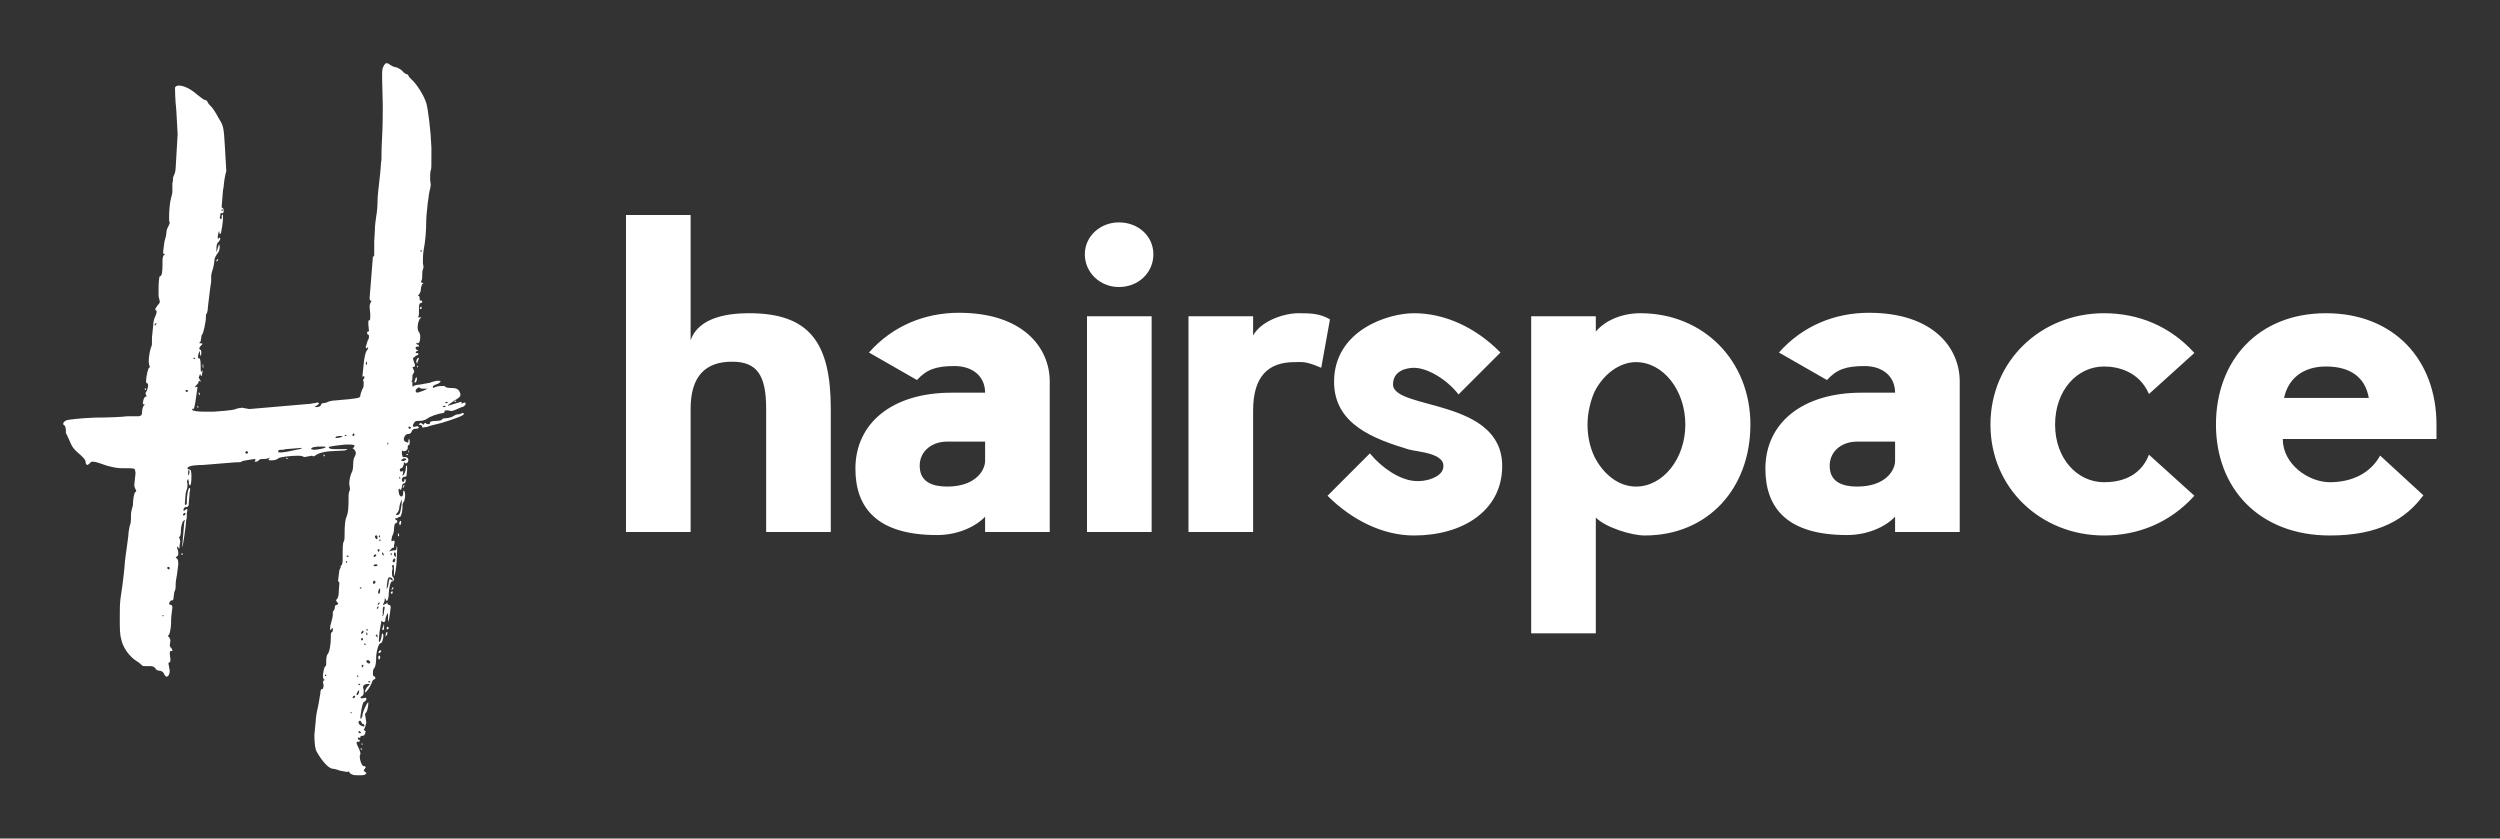 
        <svg xmlns="http://www.w3.org/2000/svg" xmlns:xlink="http://www.w3.org/1999/xlink" version="1.1" width="3159.845" 
        height="1059.865" viewBox="0 0 3159.845 1059.865">
			
			<rect x="0" y="0" width="3159.845" height="1059.865" fill="#333333" stroke="none"/>
			
			<g transform="scale(7.992) translate(10, 10)">
				<defs id="SvgjsDefs1600"></defs><g id="SvgjsG1601" featureKey="monogramFeature-0" transform="matrix(5.199,0,0,5.199,-0.416,-6.967)" fill="#ffffff"><path d="M9.08 23 c-0.08 0 -0.16 0 -0.2 -0.02 c-0.06 -0.02 -0.1 -0.06 -0.1 -0.08 l-0.02 -0.02 l-0.04 0.02 l-0.22 -0.04 c-0.1 -0.04 -0.2 -0.06 -0.22 -0.06 c-0.12 0 -0.32 -0.22 -0.48 -0.5 c-0.06 -0.08 -0.08 -0.32 -0.08 -0.52 l0.02 -0.22 l0.02 -0.2 c0 -0.06 0.02 -0.24 0.06 -0.4 s0.06 -0.36 0.08 -0.44 c0 -0.08 0.02 -0.14 0.04 -0.14 l0.02 0 c0.02 0 0.04 -0.06 0.04 -0.12 l-0.02 -0.1 l0.02 -0.04 l0.04 -0.02 l-0.04 -0.02 l-0.02 -0.08 c0 -0.12 0.04 -0.32 0.08 -0.32 c0.02 0 0.02 -0.06 0.02 -0.14 c0 -0.12 0.02 -0.2 0.04 -0.22 c0.06 -0.06 0.1 -0.3 0.1 -0.5 l0 -0.08 c0 -0.06 0.02 -0.1 0.04 -0.1 s0.02 -0.04 0.02 -0.08 s0 -0.04 -0.02 -0.04 l-0.04 0.06 c-0.02 0 -0.02 0 -0.02 -0.04 s0 -0.1 0.02 -0.14 c0.04 -0.16 0.06 -0.22 0.06 -0.28 l0 -0.04 c0 -0.04 0 -0.08 0.02 -0.08 c0.02 -0.02 0.04 -0.06 0.04 -0.1 s0.02 -0.08 0.04 -0.08 c0.04 0 0.06 -0.02 0.06 -0.04 s-0.02 -0.04 -0.04 -0.06 l-0.02 -0.04 l0.02 -0.04 c0.04 -0.02 0.06 -0.12 0.06 -0.2 l0.02 -0.28 c0 -0.02 0 -0.04 -0.02 -0.04 l-0.02 -0.04 l0.04 -0.32 l0.04 -0.08 l0 -0.04 c0 -0.02 0 -0.02 0.02 -0.02 c0.02 -0.02 0.04 -0.08 0.04 -0.18 c0 -0.4 0 -0.52 0.04 -0.56 c0.02 -0.04 0.02 -0.18 0.02 -0.32 s0.02 -0.32 0.04 -0.38 c0.08 -0.18 0.08 -0.34 0.08 -0.72 l0.02 -0.1 c0.02 0 0.02 -0.04 0.02 -0.1 l-0.02 -0.12 c0 -0.12 0.04 -0.3 0.08 -0.36 c0.02 -0.02 0.04 -0.14 0.04 -0.24 s0.02 -0.2 0.04 -0.22 c0.02 -0.04 0.04 -0.08 0.04 -0.12 s-0.02 -0.08 -0.06 -0.12 c-0.02 -0.02 -0.04 -0.02 -0.04 -0.04 l0.02 0 c0.02 0 0.04 -0.04 0.04 -0.06 s-0.04 -0.04 -0.14 -0.04 l-0.14 0 c-0.38 0.04 -0.5 0.06 -0.5 0.08 l0 0.02 c0.02 0.02 0.06 0.04 0.18 0.04 l0.38 0 c0 0.02 -0.02 0.02 -0.08 0.04 l-0.36 0.02 c-0.2 0 -0.46 0.06 -0.54 0.14 l-0.04 0.02 l-0.06 -0.02 l-0.22 0.04 l-0.06 -0.02 c-0.02 -0.02 -0.08 -0.02 -0.16 -0.02 c-0.2 0 -0.54 0.04 -0.58 0.08 s-0.12 0.06 -0.2 0.06 c-0.06 0 -0.1 0 -0.1 -0.02 l0.02 -0.02 l0.02 -0.04 l-0.06 0.02 c-0.04 0.02 -0.12 0.02 -0.18 0.02 c-0.04 0 -0.08 0.02 -0.1 0.04 c0 0.02 -0.04 0.04 -0.08 0.04 l-0.04 0 l0.02 -0.04 l0.02 -0.02 l-0.04 -0.02 l-0.14 0.02 c-0.14 0.02 -0.24 0.04 -0.26 0.06 c0 0.02 -0.1 0.02 -0.18 0.02 l-0.98 0.08 c-0.18 0 -0.36 0.02 -0.4 0.04 c-0.06 0.02 -0.08 0.04 -0.08 0.06 s0.02 0.04 0.06 0.04 s0.06 0.04 0.06 0.22 c0 0.16 -0.02 0.26 -0.04 0.26 s-0.04 -0.02 -0.04 -0.1 l-0.02 -0.1 l-0.04 0.08 l0.02 0.08 c0 0.04 0 0.12 -0.02 0.16 c-0.02 0.06 -0.04 0.12 -0.04 0.18 l-0.02 0.24 c0 0.02 0 0.06 0.02 0.06 s0.04 -0.04 0.04 -0.06 l0 -0.06 c0 -0.16 0.04 -0.4 0.08 -0.4 c0.02 0 0.02 0.02 0.02 0.04 l0 0.04 c-0.02 0.04 -0.02 0.1 -0.02 0.14 l-0.02 0.22 c0 0.12 -0.02 0.14 -0.08 0.14 c-0.04 0 -0.06 0.02 -0.08 0.06 l0 0.06 c0.02 0 0.04 -0.02 0.06 -0.04 l0.04 -0.02 l0.02 0.02 l-0.02 0.1 c0 0.08 0 0.18 -0.02 0.22 c0 0.12 -0.1 0.82 -0.12 0.82 l0 -0.04 l0.06 -0.7 l0.02 -0.08 l-0.02 0 l-0.04 0.04 c-0.02 0.04 -0.06 0.16 -0.06 0.26 c0 0.12 -0.02 0.2 -0.04 0.2 l-0.02 0.02 l0.02 0.04 l0.02 0.08 l-0.02 0.12 c0 0.08 0 0.1 -0.02 0.1 l-0.04 -0.06 l-0.02 0.02 l0.02 0.08 c0.02 0.04 0.02 0.08 0.02 0.12 c0 0.02 0 0.06 -0.04 0.08 l-0.04 0.04 l0.02 0.02 c0.04 0 0.06 0.06 0.06 0.18 l-0.04 0.32 c-0.02 0.1 -0.04 0.22 -0.04 0.3 l0 0.06 c0 0.06 -0.02 0.14 -0.04 0.16 l-0.02 0.14 c0 0.08 -0.02 0.12 -0.04 0.12 l-0.02 0 c-0.04 0 -0.08 0.06 -0.08 0.12 l0.06 0.02 c0.02 0 0.04 0.02 0.04 0.08 l-0.02 0.16 c-0.02 0.14 -0.02 0.28 -0.02 0.32 c0 0.12 -0.04 0.36 -0.08 0.36 l-0.02 0.02 l0.04 0.04 c0.02 0.04 0.04 0.06 0.04 0.1 l-0.02 0.16 l0.02 0.04 c0.04 0.04 0.06 0.08 0.06 0.1 s0 0.02 -0.02 0.02 l-0.04 0 s-0.02 0.02 -0.02 0.08 l0.02 0.16 c0 0.06 0 0.1 -0.02 0.1 s-0.04 0.02 -0.04 0.04 l0.04 0.22 c0 0.1 -0.04 0.18 -0.1 0.18 c-0.02 0 -0.06 -0.04 -0.08 -0.1 c-0.02 -0.04 -0.08 -0.08 -0.12 -0.08 c-0.06 0 -0.12 -0.02 -0.14 -0.08 c-0.04 -0.04 -0.08 -0.06 -0.14 -0.06 l-0.14 0 c-0.06 0 -0.1 0 -0.12 -0.02 s-0.1 -0.1 -0.18 -0.14 c-0.24 -0.16 -0.42 -0.44 -0.46 -0.68 c-0.04 -0.12 -0.04 -0.36 -0.04 -0.62 c0 -0.22 0 -0.42 0.02 -0.58 c0.1 -0.66 0.12 -0.92 0.14 -1.18 l0.1 -0.74 c0 -0.08 0.02 -0.2 0.04 -0.3 c0.04 -0.08 0.04 -0.2 0.04 -0.26 s0 -0.16 0.02 -0.22 l0.04 -0.16 c0 -0.18 0.04 -0.4 0.08 -0.4 c0.02 0 0.02 -0.02 0.02 -0.04 l-0.04 -0.08 l-0.02 -0.08 l0.04 -0.38 l-0.02 -0.1 c-0.02 -0.04 -0.08 -0.04 -0.26 -0.04 l-0.12 0 c-0.14 0 -0.26 -0.02 -0.48 -0.08 c-0.22 -0.08 -0.34 -0.12 -0.42 -0.12 c-0.04 0 -0.08 0.02 -0.1 0.06 l-0.06 0.04 c-0.04 0 -0.06 -0.04 -0.06 -0.1 s-0.1 -0.16 -0.22 -0.26 c-0.14 -0.12 -0.2 -0.2 -0.26 -0.36 l-0.1 -0.22 c-0.02 0 -0.02 -0.04 -0.02 -0.06 l0 -0.06 c0 -0.06 -0.02 -0.12 -0.04 -0.14 c-0.04 -0.02 -0.04 -0.04 -0.04 -0.06 s0.02 -0.06 0.1 -0.1 c0.08 -0.02 0.38 -0.06 0.86 -0.08 c0.4 0 0.84 -0.02 0.98 -0.04 l0.36 0 c0.08 -0.02 0.1 -0.04 0.1 -0.16 c0 -0.08 0.04 -0.16 0.06 -0.18 l0.04 -0.02 l-0.04 0 c-0.02 0 -0.04 -0.02 -0.04 -0.04 l0.02 -0.1 c0.02 -0.06 0.04 -0.1 0.08 -0.1 l0.02 0 l-0.04 -0.1 l0.02 -0.04 c0.02 -0.02 0.04 -0.08 0.06 -0.16 c0 -0.06 0 -0.1 -0.02 -0.1 s-0.04 -0.02 -0.04 -0.06 c0 -0.14 0.06 -0.42 0.1 -0.42 l0.02 -0.02 l-0.02 -0.04 l-0.02 -0.12 c0 -0.14 0.04 -0.38 0.08 -0.46 c0.02 -0.02 0.02 -0.1 0.02 -0.2 l0 -0.08 l0.04 -0.4 c0 -0.06 0.02 -0.16 0.06 -0.24 s0.04 -0.12 0.04 -0.16 c0 -0.02 0 -0.02 -0.02 -0.02 l-0.02 -0.02 c0 -0.04 0.02 -0.06 0.06 -0.12 c0.04 -0.04 0.08 -0.1 0.08 -0.12 l-0.04 -0.18 l0 -0.22 c0 -0.2 0.02 -0.38 0.04 -0.38 c0.06 0 0.08 -0.12 0.08 -0.36 l0 -0.12 c0 -0.08 0.02 -0.14 0.04 -0.16 l0.04 -0.04 l-0.04 0 c-0.02 0 -0.02 -0.02 -0.02 -0.08 l0.04 -0.3 c0.04 -0.12 0.06 -0.24 0.06 -0.28 s0.02 -0.12 0.06 -0.18 l0.04 -0.1 l0 -0.02 c-0.02 0 -0.02 -0.08 -0.02 -0.16 c0 -0.18 0.02 -0.44 0.06 -0.58 c0.02 -0.06 0.04 -0.14 0.04 -0.2 l0 -0.24 c0.02 -0.08 0.02 -0.16 0.02 -0.18 l0.04 -0.1 c0.02 -0.04 0.04 -0.14 0.04 -0.2 l0.06 -1.02 l-0.04 -0.72 c-0.04 -0.36 -0.04 -0.68 -0.04 -0.7 c0.02 -0.04 0.06 -0.06 0.12 -0.06 c0.14 0 0.36 0.1 0.56 0.28 c0.1 0.08 0.2 0.16 0.24 0.16 c0.02 0 0.06 0.02 0.08 0.08 c0.02 0.04 0.08 0.1 0.1 0.12 c0.04 0.04 0.14 0.18 0.22 0.34 c0.16 0.26 0.16 0.26 0.2 0.92 l0.04 0.7 c-0.04 0.12 -0.08 0.4 -0.08 0.48 l-0.02 0.1 l-0.04 0.5 c0 0.02 0 0.04 0.02 0.04 s0.04 0.04 0.04 0.08 l0 0.04 c0 0.02 -0.02 0.04 -0.04 0.04 c-0.04 0 -0.06 0 -0.06 0.02 s0 0.08 -0.02 0.1 c0 0.04 0.02 0.06 0.04 0.06 s0.02 -0.02 0.02 -0.04 l0 -0.04 c0 -0.04 0.02 -0.06 0.02 -0.06 c0.02 0 0.02 0.04 0.02 0.1 c0 0.14 -0.04 0.36 -0.06 0.46 c-0.02 0.02 -0.02 0.04 -0.04 0.04 l-0.02 -0.1 l-0.02 0.06 l-0.02 0.12 c0 0.04 0 0.06 0.02 0.06 l0.04 -0.04 l0.02 0.04 l-0.04 0.08 c-0.06 0.04 -0.08 0.1 -0.08 0.22 l0 0.12 l0.08 -0.26 l0.02 0.08 c0 0.08 -0.02 0.16 -0.08 0.22 c-0.04 0.06 -0.08 0.14 -0.08 0.18 s-0.02 0.22 -0.08 0.38 l-0.02 0.1 l0 0.18 l-0.04 0.28 l-0.06 0.5 c0 0.08 -0.02 0.18 -0.04 0.2 s-0.02 0.04 -0.02 0.08 l0 0.04 c0 0.12 -0.08 0.5 -0.12 0.52 c-0.02 0.02 -0.02 0.06 -0.02 0.08 l-0.02 0.12 c-0.02 0.02 -0.04 0.04 -0.04 0.06 l0.06 0 l0.04 0.02 l-0.04 0.04 c-0.04 0.04 -0.06 0.06 -0.06 0.1 c0 0.02 0.02 0.04 0.04 0.04 c0.02 0.02 0.02 0.06 0.02 0.12 l-0.02 0.08 l-0.02 -0.08 c0 -0.04 0 -0.08 -0.02 -0.08 l-0.04 0.14 c0 0.06 0 0.08 0.04 0.08 c0.02 0 0.04 0.06 0.04 0.2 s0 0.22 0.02 0.22 l0 -0.02 l0.04 -0.04 l-0.02 0.14 l-0.02 0.04 l-0.02 -0.02 c0 -0.02 0 -0.04 -0.02 -0.04 l-0.04 0.1 l0.04 0.08 l0.04 0.04 l-0.02 0 l-0.04 -0.02 l-0.02 0.02 c0 0.02 -0.02 0.08 -0.08 0.12 l-0.04 0.06 l0.08 -0.02 l0 0.04 l-0.06 0.42 c-0.02 0.12 -0.04 0.22 -0.06 0.22 l-0.02 -0.02 l-0.02 0.04 c0.02 0.04 0.16 0.06 0.4 0.06 l0.26 0 c0.56 -0.04 0.64 -0.06 0.72 -0.1 l0.14 -0.02 l0.22 0.04 l1.86 -0.16 c0.08 -0.02 0.18 -0.02 0.2 -0.04 l0.02 0 l0.04 0.02 c0 0.02 -0.04 0.06 -0.08 0.08 l-0.06 0.04 l0.08 0 c0.04 0 0.1 -0.02 0.12 -0.06 c0 -0.04 0.04 -0.06 0.06 -0.06 l0.02 0 c0.04 0 0.1 -0.02 0.14 -0.04 s0.14 -0.04 0.2 -0.04 l0.44 -0.04 c0.32 -0.04 0.34 -0.04 0.34 -0.14 c0.02 -0.06 0.04 -0.14 0.08 -0.2 c0.02 -0.04 0.02 -0.12 0.02 -0.18 l-0.02 -0.06 l0.02 -0.04 c0.02 0 0.02 -0.02 0.02 -0.04 l0 -0.02 c0 -0.02 0 -0.02 -0.02 -0.02 l-0.04 0.02 l0.04 -0.4 c0.02 -0.2 0.06 -0.38 0.1 -0.4 l0.04 -0.08 l-0.02 -0.02 l-0.04 0.04 l-0.02 -0.04 l0.06 -0.2 c0.04 -0.06 0.04 -0.1 0.04 -0.12 c0 -0.04 0 -0.06 -0.02 -0.06 s-0.04 -0.04 -0.04 -0.06 l0.02 -0.04 l0.02 0 c0.02 0 0.02 0 0.02 -0.02 l-0.02 -0.2 c0 -0.08 0 -0.12 0.02 -0.12 l0.02 0 c0.02 0 0.02 -0.08 0.02 -0.18 l-0.02 -0.22 c0 -0.08 0.02 -0.12 0.04 -0.16 l0.02 -0.02 l-0.02 -0.02 c-0.02 0 -0.04 0 -0.04 -0.08 l0.1 -1.26 l0.02 0 c0.02 0 0.02 -0.04 0.02 -0.08 l0 -0.38 l0.02 -0.34 c0 -0.12 0.02 -0.3 0.04 -0.42 c0.02 -0.1 0.04 -0.3 0.04 -0.42 c0 -0.2 0.02 -0.34 0.08 -0.88 c0.02 -0.16 0.02 -0.34 0.04 -0.42 c0 -0.06 0 -0.38 0.02 -0.7 c0.02 -0.34 0.02 -0.76 0.02 -0.96 l-0.02 -0.82 c0 -0.22 0 -0.3 0.04 -0.36 c0.04 -0.08 0.06 -0.1 0.1 -0.1 s0.06 0.02 0.12 0.06 c0.04 0.02 0.1 0.06 0.14 0.06 s0.12 0.04 0.2 0.1 c0.06 0.08 0.14 0.12 0.16 0.12 s0.04 0.02 0.04 0.04 s0.06 0.08 0.1 0.12 c0.14 0.12 0.36 0.46 0.44 0.7 c0.06 0.2 0.14 0.86 0.16 1.38 c0 0.6 0 0.64 -0.02 0.68 s-0.02 0.16 -0.02 0.28 l0.02 0.16 l-0.02 0.12 c-0.04 0.1 -0.12 0.78 -0.12 1.02 s-0.02 0.56 -0.08 0.86 c-0.02 0.12 -0.02 0.28 -0.02 0.38 l0.02 0.12 l-0.02 0.08 c-0.02 0.02 -0.02 0.1 -0.02 0.16 s0 0.14 -0.02 0.16 l-0.02 0.06 l0.08 0.04 l-0.04 0.02 c-0.02 0.04 -0.04 0.1 -0.04 0.14 c0 0.06 -0.02 0.12 -0.06 0.18 l-0.04 0.04 l0.04 0 s0.02 0.02 0.02 0.06 s0 0.08 0.02 0.08 l0.02 0 c0.04 0 0.04 0.02 0.04 0.04 s-0.04 0.04 -0.06 0.04 s-0.04 0.06 -0.04 0.12 l0 0.22 l-0.02 0.08 l0.02 0.02 l0.08 -0.02 l-0.04 0.04 c-0.04 0.04 -0.08 0.16 -0.08 0.28 c0 0.06 0.02 0.12 0.04 0.14 s0.04 0.08 0.04 0.14 c0 0.1 -0.02 0.2 -0.08 0.2 l-0.02 -0.02 l-0.02 0.02 c0 0.02 0.02 0.04 0.04 0.04 s0.04 0.02 0.04 0.04 s0 0.02 -0.02 0.02 l-0.02 0 c-0.02 0 -0.04 0 -0.06 0.02 c0 0.04 0 0.06 0.04 0.08 l0.04 0.02 l-0.04 0.02 c-0.02 0 -0.04 0.02 -0.04 0.04 s0.02 0.02 0.02 0.02 l0.04 0 c0.02 0 0.02 0 0.02 0.02 s0 0.04 -0.02 0.04 s-0.06 0.02 -0.1 0.06 c-0.04 0.02 -0.04 0.04 -0.04 0.06 l0.06 0.18 c0 0.04 -0.02 0.06 -0.04 0.06 l-0.04 0 l0.06 0.14 l-0.04 0.08 c-0.02 0.02 -0.02 0.04 -0.02 0.08 l0 0.04 c0 0.04 0 0.08 -0.02 0.08 l-0.02 0.02 l0.02 0 c0.02 0 0.02 0.02 0.02 0.04 l0 0.04 c0 0.06 0 0.08 0.02 0.08 l0.02 -0.02 c0.02 -0.02 0.1 -0.04 0.16 -0.04 l0.34 -0.06 c0.02 -0.02 0.12 -0.04 0.2 -0.06 c0.08 0 0.12 0 0.12 0.02 l-0.02 0.02 c-0.02 0.04 -0.08 0.06 -0.14 0.08 c-0.04 0.02 -0.08 0.04 -0.08 0.06 l0.02 0.04 l0.04 -0.02 c0.08 -0.04 0.16 -0.04 0.24 -0.04 c0.04 0 0.08 0 0.08 0.02 s0.08 0.04 0.18 0.04 c0.18 0 0.24 0.04 0.28 0.18 l0 0.04 c0 0.04 -0.04 0.08 -0.18 0.16 c-0.1 0.08 -0.2 0.12 -0.2 0.16 l0.4 -0.12 c0.02 0 0.02 0.02 0.02 0.04 l0 0.02 l0.08 -0.04 l0.04 0.02 l0 0.02 c0 0.04 -0.06 0.1 -0.12 0.1 l-0.18 0.08 c-0.06 0.02 -0.1 0.04 -0.14 0.04 l-0.1 -0.02 c-0.06 0 -0.1 0 -0.1 0.02 l0 0.02 c0 0.02 -0.02 0.04 -0.04 0.04 c-0.16 0.02 -0.4 0.1 -0.5 0.18 c-0.06 0.04 -0.14 0.06 -0.22 0.06 l-0.06 0 c-0.08 0 -0.1 0.04 -0.14 0.12 l0 0.04 c0 0.02 0 0.02 0.04 0.02 l0.1 -0.02 l0.04 0.04 c0 0.02 -0.04 0.04 -0.1 0.04 s-0.1 0.02 -0.12 0.08 s-0.06 0.08 -0.12 0.08 s-0.12 0.08 -0.12 0.16 c0 0.04 0.02 0.06 0.06 0.08 l0.06 0.02 c0.02 0 0.02 -0.02 0.02 -0.08 l0.02 -0.04 l0.02 0.08 c0 0.06 0 0.12 -0.04 0.12 c-0.02 0 -0.02 0.02 -0.02 0.04 l0 0.04 c0 0.06 -0.06 0.1 -0.1 0.1 l-0.04 0 l-0.02 -0.02 c-0.02 0 -0.02 0.04 -0.02 0.1 c0.02 0.08 0.02 0.1 0.04 0.1 l0.08 0 c0.04 0 0.08 0.04 0.08 0.1 l-0.02 0.06 l-0.06 0.04 l-0.04 -0.04 c-0.02 0 -0.02 0.02 -0.02 0.06 c-0.02 0.06 -0.04 0.12 -0.08 0.12 c-0.02 0 -0.04 0.02 -0.04 0.04 l0 0.02 c0 0.04 0.02 0.04 0.06 0.04 l0.04 -0.02 l0 0.04 l-0.02 0.1 l0.02 0 l0.04 -0.06 c0.02 -0.04 0.04 -0.1 0.04 -0.16 c0 -0.04 0 -0.08 0.02 -0.08 s0.02 0.02 0.02 0.08 l0 0.06 l-0.02 0.18 s-0.02 0.02 -0.06 0.02 s-0.08 0.04 -0.08 0.08 s0.02 0.08 0.04 0.08 s0.04 -0.04 0.04 -0.08 l0.02 -0.02 l0.02 0.04 c0 0.06 -0.02 0.1 -0.06 0.1 c-0.02 0 -0.06 0.04 -0.06 0.12 c-0.02 0.06 -0.02 0.08 -0.04 0.08 l-0.04 -0.04 c-0.02 0 -0.02 0.04 -0.02 0.08 l0.02 0.1 c0.02 0.04 0.04 0.06 0.06 0.06 c0.04 0 0.06 -0.04 0.06 -0.1 c0 -0.04 0 -0.08 0.02 -0.08 s0.04 0.06 0.04 0.14 s-0.02 0.16 -0.04 0.2 c-0.02 0.02 -0.04 0.06 -0.04 0.1 l0 0.06 c0 0.12 -0.04 0.3 -0.08 0.3 l-0.02 0 l-0.04 0.02 c0 0.02 -0.02 0.02 -0.06 0.02 l-0.02 0 l0 0.02 c0 0.02 0.02 0.04 0.04 0.04 s0.02 0.02 0.02 0.06 c-0.02 0.02 -0.04 0.04 -0.06 0.04 s-0.04 0.1 -0.04 0.22 c0 0.02 -0.02 0.1 -0.06 0.18 l-0.02 0.12 l0.02 0.02 l0.06 -0.02 c0.02 0 0.02 0.02 0.02 0.08 c-0.02 0.04 -0.02 0.1 -0.02 0.12 s-0.02 0.02 -0.04 0.02 s-0.04 0.04 -0.08 0.08 l-0.02 0.04 c0.02 -0.02 0.08 -0.04 0.14 -0.04 s0.08 -0.02 0.08 -0.08 l0 -0.06 l0.02 0.04 l-0.02 0.46 c-0.02 0.26 -0.06 0.42 -0.08 0.42 l0 -0.18 c0 -0.12 0 -0.16 -0.02 -0.16 l-0.02 0 l-0.02 0.04 l0.02 0.06 l-0.02 0.1 c0 0.1 0 0.16 0.04 0.18 c0.02 0.02 0.02 0.06 0.02 0.08 c-0.02 0.02 -0.02 0.04 -0.04 0.04 l-0.02 0 c-0.04 0 -0.1 0.2 -0.1 0.44 c-0.02 0.12 -0.04 0.16 -0.06 0.16 l-0.06 -0.1 l0 0.04 c0 0.06 -0.02 0.1 -0.04 0.14 l-0.02 0.02 l0.02 0.02 l0.08 -0.04 l0.04 -0.04 l0 0.04 c0 0.02 0.04 0.04 0.06 0.04 s0.04 0.02 0.04 0.08 l-0.02 0.16 c-0.02 0.16 -0.04 0.26 -0.06 0.26 l0 -0.26 l-0.04 0.06 c-0.02 0.04 -0.04 0.1 -0.04 0.14 c0 0.06 -0.02 0.08 -0.06 0.08 l-0.04 -0.02 c0 -0.02 0 -0.02 -0.02 -0.02 l-0.06 0.34 l-0.02 0.26 c0 0.04 0 0.04 0.02 0.04 s0.04 -0.06 0.06 -0.14 c0 -0.06 0.02 -0.12 0.04 -0.12 l0.02 0.06 c0 0.1 -0.04 0.24 -0.08 0.24 c-0.06 0 -0.12 0.18 -0.14 0.38 c0 0.22 -0.02 0.34 -0.06 0.38 s-0.04 0.1 -0.04 0.16 c0 0.04 0 0.08 0.02 0.08 s0.04 0.02 0.06 0.06 l-0.02 0.04 l-0.02 0 c-0.02 0 -0.06 0.04 -0.08 0.12 c-0.06 0.14 -0.16 0.28 -0.2 0.28 l0 -0.02 c0 -0.04 0.02 -0.08 0.06 -0.14 l0.08 -0.08 c0 -0.02 -0.02 -0.02 -0.08 -0.02 c-0.08 0.02 -0.12 0.04 -0.12 0.1 l0.02 0.1 c0 0.08 0 0.14 -0.04 0.16 s-0.06 0.04 -0.06 0.06 c0 0 0.02 0.02 0.06 0.02 l0.1 -0.02 l0.02 0.02 l0 0.04 c-0.02 0.02 -0.04 0.06 -0.06 0.06 c-0.04 0 -0.08 0.14 -0.12 0.44 l0 0.08 l0.02 0 l0.04 -0.08 l0 -0.02 c0 -0.1 0.14 -0.4 0.18 -0.4 l0 0.04 c0 0.08 -0.04 0.28 -0.08 0.28 l-0.02 0.04 l0.04 0.26 l-0.04 0.14 l-0.04 0.08 l0.06 0.04 l-0.02 0.08 c-0.02 0.04 -0.04 0.06 -0.08 0.06 l-0.02 0 c-0.02 0 -0.04 0 -0.04 0.04 c0 0.02 -0.02 0.02 -0.04 0.02 l-0.02 -0.02 l-0.02 0.04 c0 0.02 0.02 0.04 0.04 0.04 s0.02 0 0.02 0.02 l0 0.02 c0 0.02 -0.04 0.02 -0.06 0.02 l-0.02 0 l-0.02 0.02 c0 0.04 0.04 0.12 0.08 0.2 c0.02 0.06 0.04 0.1 0.04 0.14 l0 0.02 c-0.02 0.02 -0.02 0.04 -0.02 0.08 c0 0.1 0.06 0.28 0.12 0.28 c0.04 0 0.06 0.02 0.06 0.04 l-0.04 0.06 l-0.02 0.02 c0 0.02 0.02 0.04 0.04 0.06 c0.04 0.02 0.04 0.02 0.04 0.04 l-0.04 0.04 c-0.04 0.02 -0.12 0.02 -0.18 0.02 z M4.92 5.84 l0.02 -0.04 l-0.04 -0.02 l0 0.06 l0.02 0 z M10.98 7.08 l0 -0.06 l-0.04 0.02 c0.02 0.04 0.02 0.04 0.04 0.04 z M4.74 7.38 l0 -0.04 c0.02 -0.02 0.02 -0.04 0.04 -0.04 l0.02 0.02 z M10.96 8.82 l-0.04 -0.02 l0.04 -0.06 c0.02 0 0.02 0.02 0.02 0.04 l0 0.02 s0 0.02 -0.02 0.02 z M2.86 9.32 c0.02 0 0.04 -0.02 0.04 -0.04 l0.02 -0.02 l-0.02 -0.02 l-0.04 0.04 l0 0.04 z M4.06 10.34 l0.04 -0.02 l-0.02 -0.02 l-0.04 0 l0 0.02 z M10.84 10.48 l-0.02 -0.06 c0 -0.04 0.02 -0.1 0.04 -0.1 c0 -0.02 0.02 -0.02 0.02 -0.02 l0.02 0.02 z M9.32 10.52 l0 -0.08 l-0.02 -0.02 l-0.02 0.04 c0.02 0.04 0.02 0.06 0.04 0.06 z M4.34 10.62 c0 0 -0.02 -0.02 -0.02 -0.06 l0 -0.06 c0.02 0 0.02 0 0.02 0.02 l0 0.1 z M10.86 10.6 l-0.02 -0.04 l0 -0.02 l0.04 0.02 z M10.78 11.06 l-0.02 -0.02 l0.04 -0.12 l0.02 -0.04 l0.02 0.06 c0 0.04 -0.02 0.1 -0.04 0.1 z M10.84 11.36 c0.04 0 0.08 -0.02 0.2 -0.06 l0.12 -0.06 l-0.12 0 c-0.06 0 -0.08 0 -0.1 -0.02 l-0.04 -0.02 c-0.02 0 -0.04 0.02 -0.06 0.04 c-0.04 0.02 -0.04 0.06 -0.04 0.08 c0.02 0.02 0.02 0.04 0.04 0.04 z M2.6 11.28 l-0.02 0 l-0.02 -0.02 c0 -0.02 0 -0.04 0.02 -0.04 l0 0.02 c0.02 0 0.02 0.02 0.02 0.04 z M3.84 11.34 l0.04 -0.02 c0 -0.02 -0.02 -0.04 -0.04 -0.04 l-0.02 0 c-0.02 0 -0.02 0 -0.02 0.02 s0.02 0.04 0.04 0.04 z M4.22 11.44 c0 0 -0.02 -0.02 -0.02 -0.06 l0 -0.04 l0.04 0.06 z M12.04 11.64 l-0.02 0 c-0.04 0 -0.04 0 -0.04 -0.02 l0.04 -0.02 z M11.72 11.68 c0.04 0 0.06 0 0.06 -0.02 l-0.04 -0.02 l-0.04 0.02 l-0.02 0 z M11.66 11.8 c0.04 0 0.06 -0.02 0.06 -0.02 l-0.04 -0.02 c-0.02 0 -0.04 0 -0.04 0.02 l-0.02 0 c0 0.02 0.02 0.02 0.04 0.02 z M4.18 11.82 l-0.02 -0.02 l0 -0.04 c0.02 0 0.02 0 0.02 0.02 l0.02 0.02 z M11.02 12.42 c-0.02 0 -0.02 0 -0.02 -0.02 c0 -0.04 -0.04 -0.06 -0.06 -0.06 l-0.04 0 l0.02 -0.04 l0.04 -0.02 l0.08 0.06 l0.02 -0.04 l0.04 -0.02 l0.02 0.02 c0.02 0.02 0.06 0.02 0.1 0.02 l0.02 -0.04 l0 -0.02 c0 -0.02 0.08 -0.04 0.18 -0.04 s0.18 -0.02 0.18 -0.04 s0.04 -0.04 0.1 -0.04 s0.18 -0.02 0.24 -0.06 s0.12 -0.06 0.14 -0.06 l0.04 0 l0.06 -0.02 l0.04 -0.02 l0.04 0 l0 0.02 c0 0.02 0 0.04 -0.02 0.04 c-0.06 0.06 -0.68 0.26 -0.8 0.28 c-0.06 0.02 -0.2 0.04 -0.28 0.08 z M10.62 12.46 l0.04 -0.02 c0 -0.02 -0.02 -0.04 -0.04 -0.04 l-0.02 -0.02 l0 0.02 c-0.02 0 -0.02 0 -0.02 0.02 s0.02 0.04 0.04 0.04 z M8.9 12.68 c0.02 0 0.04 -0.02 0.04 -0.04 s-0.02 -0.04 -0.04 -0.04 l-0.02 0.04 l0 0.02 c0 0.02 0 0.02 0.02 0.02 z M8.7 12.68 l-0.02 -0.04 l-0.04 0.02 c0 0.02 0 0.02 0.04 0.02 l0.02 0 z M8.4 12.74 c0.04 0 0.14 -0.02 0.16 -0.04 l0.02 -0.02 l-0.1 0 c-0.06 0 -0.12 0.02 -0.12 0.04 s0.02 0.02 0.04 0.02 z M9.94 12.94 l0.04 -0.02 l-0.02 -0.02 c0 -0.02 -0.02 -0.02 -0.02 -0.02 l0 0.06 z M7.7 13.1 c0.1 0 0.28 -0.04 0.34 -0.06 l0.02 -0.02 c0 -0.02 -0.04 -0.02 -0.14 -0.02 c-0.18 0 -0.3 0.02 -0.3 0.08 z M6.68 13.18 c0.08 0 0.22 -0.02 0.48 -0.08 c0.14 -0.02 0.18 -0.04 0.18 -0.06 l-0.5 0.04 c-0.04 0.02 -0.12 0.02 -0.16 0.02 s-0.06 0.02 -0.06 0.04 l0 0.02 c0 0.02 0.02 0.02 0.06 0.02 z M10.6 13.18 c-0.02 0 -0.02 0 -0.02 -0.04 l0 -0.02 l0.02 0 l0 0.06 z M5.66 13.22 l0.04 -0.02 l0 -0.02 c0 -0.02 -0.02 -0.04 -0.04 -0.04 s-0.04 0.02 -0.04 0.04 l0 0.02 z M10.58 13.26 l-0.06 0 l0 -0.02 s0 -0.02 0.02 -0.02 z M8.02 13.3 c-0.02 0 -0.02 0 -0.02 -0.04 l0 -0.02 l0.04 0.02 z M6.88 13.38 l-0.02 -0.02 c0 -0.02 0.02 -0.02 0.02 -0.02 l0.04 0.02 z M10.44 13.44 c0.04 -0.02 0.08 -0.04 0.08 -0.06 l-0.04 -0.02 l-0.04 0 c-0.04 0.02 -0.08 0.04 -0.08 0.06 s0.04 0.02 0.08 0.02 z M3.9 13.88 l0.02 -0.08 l0 -0.04 c0 -0.02 0 -0.04 -0.02 -0.04 s-0.02 0.02 -0.02 0.04 l0 0.04 c0 0.04 0 0.08 0.02 0.08 z M10.32 13.98 l0.02 -0.02 l-0.02 -0.02 s0 -0.02 -0.02 -0.02 l0 0.04 z M10.4 14.26 l0.02 -0.04 c0 -0.04 0.02 -0.04 0.04 -0.06 l0 0.02 l-0.02 0.06 z M10.26 15.08 c0.06 -0.02 0.08 -0.08 0.1 -0.24 c0.02 -0.1 0.02 -0.22 0.02 -0.22 c-0.02 0 -0.08 0.18 -0.08 0.26 c0 0.02 -0.02 0.1 -0.06 0.14 c-0.02 0.02 -0.04 0.04 -0.04 0.06 l0.06 0 z M3.76 15.1 c0.02 -0.02 0.04 -0.04 0.04 -0.06 s-0.02 -0.02 -0.02 -0.02 l-0.02 0 c-0.02 0.02 -0.04 0.04 -0.04 0.06 l0.02 0.02 l0.02 0 z M10.32 15.4 l-0.02 -0.06 c0 -0.04 0.02 -0.08 0.04 -0.08 s0.02 0.02 0.02 0.06 c-0.02 0.04 -0.02 0.08 -0.04 0.08 z M10.28 15.74 l-0.02 -0.04 c0 -0.04 0 -0.06 0.02 -0.06 l0.02 0.06 z M9.62 15.82 c0.02 0 0.02 -0.04 0.02 -0.06 c0 -0.04 -0.02 -0.06 -0.04 -0.06 s-0.04 0.02 -0.04 0.06 c0.02 0.02 0.04 0.06 0.06 0.06 z M9.72 15.76 c0 -0.02 0 -0.04 -0.02 -0.06 c-0.02 0 -0.02 0.02 -0.02 0.04 l0.02 0.02 l0.02 0 z M9.72 15.88 l0.02 -0.04 l-0.04 -0.02 l0 0.06 l0.02 0 z M9.66 16.2 c0.02 0 0.04 -0.02 0.04 -0.04 l0 -0.02 c0 -0.02 0 -0.02 -0.02 -0.02 s-0.04 0.02 -0.04 0.04 z M9.84 16.32 l-0.02 -0.06 c-0.02 -0.02 -0.02 -0.04 -0.04 -0.04 l0 0.06 z M10.18 16.36 c0.02 0 0.02 -0.04 0.02 -0.08 s-0.02 -0.06 -0.04 -0.06 s-0.02 0.04 -0.02 0.08 z M3.7 16.3 l-0.02 0 l0 -0.06 l0.04 0.02 z M10.06 16.3 l0.02 -0.02 l-0.02 -0.04 c-0.02 0 -0.02 0.02 -0.02 0.04 s0.02 0.02 0.02 0.02 z M9.54 16.36 c0.02 0 0.04 -0.02 0.06 -0.04 l0 -0.02 c0 -0.02 0 -0.02 -0.02 -0.02 s-0.04 0.02 -0.06 0.04 c0 0.02 0 0.04 0.02 0.04 z M8.74 16.36 l0.02 -0.02 l0 -0.02 l-0.06 0 c0 0.02 0 0.04 0.04 0.04 z M10.14 16.52 c0.02 0 0.04 -0.04 0.04 -0.08 c0 -0.02 -0.02 -0.04 -0.04 -0.04 l0 0.02 c-0.02 0 -0.04 0.04 -0.04 0.08 l0.02 0.02 l0.02 0 z M8.7 16.54 l0.02 -0.04 l-0.04 -0.02 l0 0.02 c0 0.04 0 0.04 0.02 0.04 z M9.56 16.64 c0.02 0 0.06 0 0.08 -0.02 c0 -0.02 -0.02 -0.04 -0.04 -0.04 c-0.04 0 -0.08 0.02 -0.08 0.04 s0.02 0.02 0.04 0.02 z M3.28 16.74 c0.02 0 0.04 -0.02 0.04 -0.04 s-0.02 -0.04 -0.04 -0.04 s-0.04 0.02 -0.04 0.04 z M9.92 17.34 l0.02 -0.04 c0.02 -0.04 0.04 -0.12 0.04 -0.18 c0.02 -0.06 0.02 -0.1 0.04 -0.1 l0.04 0.04 l0.06 0.02 l-0.02 -0.04 c0 -0.02 -0.04 -0.06 -0.08 -0.06 l-0.02 0 c-0.04 0 -0.06 0.06 -0.08 0.3 l0 0.06 z M9.54 17.18 c0.02 -0.02 0.04 -0.04 0.04 -0.06 s-0.02 -0.04 -0.04 -0.04 s-0.04 0.04 -0.04 0.06 l0.02 0.04 l0.02 0 z M10.08 17.36 l-0.02 -0.02 l0.02 -0.02 c0 -0.02 0.02 -0.04 0.04 -0.04 l0 0.04 z M9.14 17.32 l0.02 -0.02 l-0.04 -0.02 s-0.02 0 -0.02 0.02 c0 0 0 0.02 0.04 0.02 z M9.68 17.48 c0.02 0 0.04 -0.04 0.04 -0.08 l0 -0.04 c0 -0.04 0 -0.04 -0.02 -0.04 c-0.02 0.02 -0.04 0.08 -0.04 0.12 c0 0.02 0 0.04 0.02 0.04 z M10.06 17.48 l-0.02 -0.04 l0.04 -0.04 c0.02 0 0.02 0.02 0.02 0.04 s0 0.04 -0.04 0.04 z M9.66 17.82 l0.04 -0.04 l0 -0.04 c-0.02 0 -0.04 0.02 -0.04 0.04 l-0.02 0.02 z M9.62 17.94 c0.02 0 0.04 -0.02 0.04 -0.04 l0.02 -0.02 l-0.02 -0.02 l-0.04 0.04 l0 0.04 z M9.8 18.16 c0.02 -0.02 0.04 -0.08 0.04 -0.16 l0.02 -0.1 l-0.02 -0.04 c-0.02 0 -0.04 0.04 -0.04 0.1 l0 0.16 l-0.02 0.04 l0.02 0 z M3.1 18.16 c0.04 0 0.04 0 0.04 -0.02 l-0.06 0 l0 0.02 l0.02 0 z M9.82 18.58 c-0.02 0 -0.04 0 -0.04 -0.02 l0.04 -0.1 c0 -0.04 0.02 -0.06 0.02 -0.06 l0 0.1 c0 0.04 0 0.06 -0.02 0.08 z M9.94 18.56 c-0.02 0 -0.02 -0.02 -0.02 -0.02 l0 -0.02 c0 -0.02 0.02 -0.04 0.04 -0.04 l0.02 0.04 c0 0.02 -0.02 0.04 -0.04 0.04 z M9.32 18.6 l0.04 -0.02 l-0.02 -0.02 l-0.04 0 l0 0.02 z M9.16 18.7 l0.02 -0.02 c0.02 0 0.04 -0.04 0.04 -0.06 c-0.02 0 -0.02 -0.02 -0.02 -0.02 c-0.02 0 -0.02 0 -0.02 0.02 c-0.02 0 -0.04 0.04 -0.04 0.06 z M9.88 18.78 l0.02 -0.12 l0.04 -0.02 l0 0.02 c0 0.02 0 0.06 -0.02 0.08 z M9.32 18.74 l0.02 -0.04 l-0.04 -0.06 l0 0.04 c0 0.04 0 0.06 0.02 0.06 z M9.64 18.82 l0 -0.06 c0 -0.02 0 -0.04 -0.02 -0.04 l-0.04 0.02 z M9.16 18.9 c0.02 0 0.04 -0.02 0.04 -0.04 l-0.02 -0.04 c-0.02 0 -0.04 0.02 -0.04 0.04 l0 0.02 z M9.28 19.04 c0 -0.02 0 -0.04 -0.02 -0.04 l0 -0.02 c-0.02 0 -0.02 0.02 -0.02 0.04 l0.02 0.02 l0.02 0 z M9.7 19.28 l-0.04 -0.02 l0.02 -0.02 c0 -0.02 0.02 -0.04 0.06 -0.04 l0.02 0.02 l-0.02 0.02 c0 0.02 -0.02 0.04 -0.04 0.04 z M9.68 19.48 l-0.02 -0.06 c0 -0.02 0.02 -0.06 0.04 -0.06 s0.02 0.02 0.02 0.04 l0 0.02 c0 0.04 -0.02 0.06 -0.04 0.06 z M9.38 19.6 c0.02 0 0.04 -0.02 0.04 -0.04 c-0.02 -0.04 -0.04 -0.06 -0.06 -0.06 l-0.04 0 l-0.02 0.02 c0 0.04 0.04 0.08 0.08 0.08 z M9.18 19.72 l0.04 -0.06 l-0.04 -0.02 c-0.02 0 -0.02 0 -0.02 0.02 l0 0.02 c0 0.02 0 0.04 0.02 0.04 z M8.08 19.98 l0 -0.02 c0 -0.02 -0.02 -0.02 -0.02 -0.02 c-0.02 0 -0.02 0 -0.02 0.02 l0 0.02 l0.04 0 z M9.04 20.02 l0.02 -0.02 l-0.02 -0.04 l-0.02 0 l0 0.02 z M9.38 20.18 c0.04 0 0.04 -0.02 0.04 -0.04 l-0.06 0 l0 0.02 z M9.08 20.26 l0.04 -0.02 l-0.02 -0.02 l-0.04 0 l0 0.02 s0 0.02 0.02 0.02 z M9.04 20.56 l0.04 -0.08 l0 -0.08 l-0.06 0.08 l-0.02 0.06 c0 0.02 0.02 0.02 0.04 0.02 z M8.92 20.66 c0.02 -0.02 0.04 -0.04 0.04 -0.06 s0 -0.02 -0.02 -0.02 l-0.02 0 c-0.02 0.02 -0.04 0.04 -0.04 0.06 z M8.84 21.12 l0.02 -0.02 l-0.02 -0.02 l-0.02 0 l0 0.02 z M9.22 21.52 c0.02 0 0.02 -0.02 0.02 -0.04 s-0.02 -0.04 -0.04 -0.04 s-0.04 -0.02 -0.04 -0.04 l-0.04 -0.06 c-0.02 0 -0.04 0 -0.06 0.04 c0 0.02 0.02 0.08 0.06 0.1 z M9.1 21.72 c0.02 0 0.04 0 0.04 -0.02 l-0.04 -0.04 l-0.04 0 l0 0.02 c0 0.02 0.02 0.04 0.04 0.04 z M9.2 22.06 l-0.02 0 c-0.04 0 -0.04 0 -0.04 -0.02 l0.06 0 l0 0.02 z M9.14 22.22 l-0.02 -0.02 c0 -0.02 0.02 -0.02 0.02 -0.02 l0.04 0.02 s0 0.02 -0.04 0.02 z"></path></g><g id="SvgjsG1602" featureKey="Q4qmbg-0" transform="matrix(3.453,0,0,3.453,85.547,5.075)" fill="#ffffff"><path d="M10.38 14.36 l0 5.64 l-2.96 0 l0 -5.64 c0 -1.52 -0.4 -2.16 -1.56 -2.16 c-1.2 0 -1.9 0.64 -1.9 2.16 l0 5.64 l-2.96 0 l0 -14.52 l2.96 0 l0 5.74 c0.38 -1.1 1.82 -1.24 2.68 -1.24 c2.76 0 3.74 1.34 3.74 4.38 z M14.328 13.04 l-2.2 -1.26 c1.1 -1.24 2.58 -1.82 4.12 -1.82 c2.96 0 4.16 1.62 4.16 3.14 l0 6.9 l-2.96 0 l0 -0.7 c-0.46 0.48 -1.28 0.84 -2.2 0.84 c-2.7 0 -3.74 -1.2 -3.74 -3.04 c0 -2.08 1.68 -3.48 4.4 -3.48 l1.54 0 c0 -0.74 -0.56 -1.22 -1.4 -1.22 c-0.86 0 -1.28 0.16 -1.72 0.64 z M17.448 16.74 l0 -0.88 l-1.74 0 c-0.78 0 -1.36 0.54 -1.24 1.3 c0.08 0.54 0.56 0.76 1.24 0.76 c1.3 0 1.74 -0.74 1.74 -1.18 z M25.075 10.12 l0 9.88 l-2.96 0 l0 -9.88 l2.96 0 z M25.155 7.28 c0 0.84 -0.68 1.5 -1.58 1.5 c-0.86 0 -1.56 -0.66 -1.56 -1.5 c0 -0.82 0.7 -1.46 1.56 -1.46 c0.9 0 1.58 0.64 1.58 1.46 z M33.243 10.26 l-0.4 2.22 c-0.74 -0.32 -0.88 -0.26 -1.22 -0.26 c-1.2 0 -1.9 0.64 -1.9 2.22 l0 5.56 l-2.96 0 l0 -9.88 l2.96 0 l0 0.88 c0.38 -0.68 1.42 -1.02 2.08 -1.02 c0.62 0 0.98 0.02 1.44 0.28 z M36.131 13.24 c0 1.18 5 0.62 5 3.74 c0 2.04 -1.8 3.18 -4.04 3.18 c-1.42 0 -2.84 -0.7 -3.96 -1.82 l1.94 -1.94 c0.56 0.68 1.36 1.2 2.02 1.26 s1.22 -0.22 1.32 -0.52 c0.24 -0.76 -1.14 -0.8 -1.56 -0.92 c-1.58 -0.48 -3.42 -1.14 -3.42 -3.1 c0 -2.34 2.44 -3.14 3.66 -3.14 c1.4 0 2.82 0.64 3.96 1.8 l-1.92 1.92 c-0.52 -0.68 -1.42 -1.22 -2.04 -1.22 c-0.32 0 -0.96 0.12 -0.96 0.76 z M52.499 15.08 c0 2.92 -1.94 5.08 -4.84 5.08 c-0.6 0 -1.78 -0.36 -2.24 -0.82 l0 5.3 l-2.96 0 l0 -14.52 l2.96 0 l0 0.7 c0.42 -0.5 1.18 -0.84 2.04 -0.84 c2.9 0 5.04 2.18 5.04 5.1 z M49.519 15.08 c0 -1.58 -1.02 -2.86 -2.26 -2.86 c-0.76 0 -1.5 0.56 -1.9 1.36 c-0.18 0.4 -0.32 0.96 -0.32 1.5 c0 0.56 0.12 1.06 0.32 1.48 c0.42 0.82 1.12 1.36 1.9 1.36 c1.24 0 2.26 -1.28 2.26 -2.84 z M56.006 13.04 l-2.2 -1.26 c1.1 -1.24 2.58 -1.82 4.12 -1.82 c2.96 0 4.16 1.62 4.16 3.14 l0 6.9 l-2.96 0 l0 -0.7 c-0.46 0.48 -1.28 0.84 -2.2 0.84 c-2.7 0 -3.74 -1.2 -3.74 -3.04 c0 -2.08 1.68 -3.48 4.4 -3.48 l1.54 0 c0 -0.74 -0.56 -1.22 -1.4 -1.22 c-0.86 0 -1.28 0.16 -1.72 0.64 z M59.126 16.74 l0 -0.88 l-1.74 0 c-0.78 0 -1.36 0.54 -1.24 1.3 c0.08 0.54 0.56 0.76 1.24 0.76 c1.3 0 1.74 -0.74 1.74 -1.18 z M70.754 16.46 l2.08 1.88 c-1.12 1.24 -2.58 1.82 -4.14 1.82 c-2.88 0 -5.2 -2.16 -5.2 -5.08 s2.32 -5.1 5.2 -5.1 c1.56 0 3.02 0.58 4.14 1.82 l-2.08 1.88 c-0.44 -1.02 -1.4 -1.26 -2.06 -1.26 c-1.22 0 -2.24 1.08 -2.24 2.66 c0 1.56 1.02 2.64 2.24 2.64 c0.66 0 1.64 -0.18 2.06 -1.26 z M83.922 15.08 l0 0.66 l-7.04 0 c0 1.16 1.18 1.98 2.16 1.98 c0.96 0 1.84 -0.38 2.3 -1.22 l1.98 1.82 c-0.8 1.08 -2.02 1.84 -4.28 1.84 c-3.24 0 -5.22 -2.16 -5.22 -5.08 s1.92 -5.1 5.04 -5.1 s5.06 2.14 5.06 5.1 z M76.942 13.86 l3.88 0 c-0.16 -0.94 -0.84 -1.44 -1.96 -1.44 c-1.08 0 -1.74 0.58 -1.92 1.44 z"></path></g>
			</g>
		</svg>
	